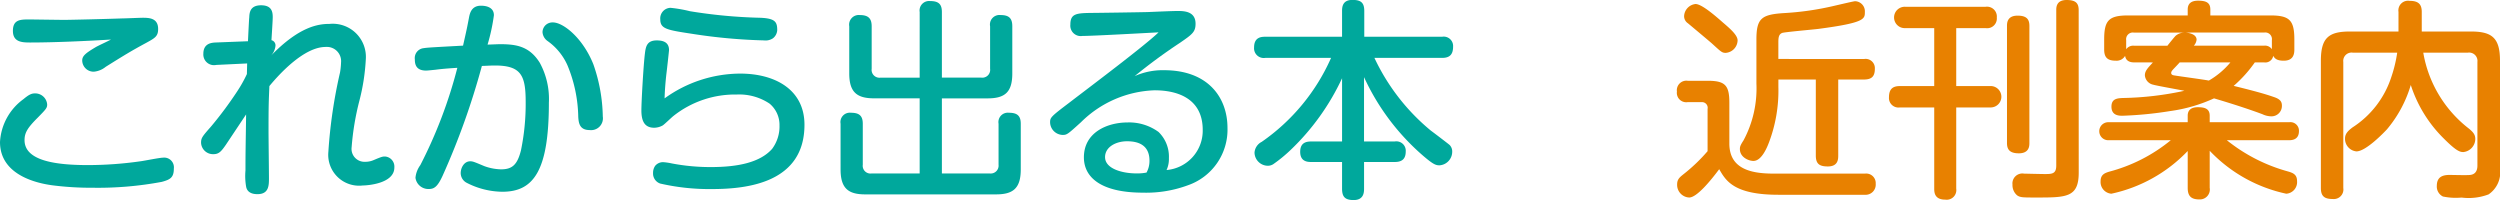 <svg xmlns="http://www.w3.org/2000/svg" width="212.855" height="17.033" viewBox="0 0 212.855 17.033"><g transform="translate(-26.759 -112.34)"><g transform="translate(-96.684 -717.124)"><path d="M137.217,844.949a29.512,29.512,0,0,1-5.887.5,25.955,25.955,0,0,1-3.368-.2c-1.278-.162-4.519-.828-4.519-3.691a4.838,4.838,0,0,1,2-3.655c.432-.36.666-.487.972-.487a1.023,1.023,0,0,1,1.044.937c0,.306-.09.4-.81,1.134-.864.864-1.116,1.278-1.116,1.909,0,1.782,2.718,2.124,5.42,2.124a31.905,31.905,0,0,0,4.447-.324c.306-.036,1.621-.306,1.909-.306a.827.827,0,0,1,.936.918C138.244,844.571,137.956,844.751,137.217,844.949ZM126,833.083c-.684,0-1.458-.036-1.458-.99,0-.972.648-.972,1.4-.972.324,0,2.575.036,2.953.036.558,0,3.511-.073,5.005-.126.27,0,1.441-.054,1.675-.054.558,0,1.332.018,1.332.954,0,.63-.27.774-1.026,1.188-1.3.7-1.908,1.081-3.439,2.035a1.865,1.865,0,0,1-1.009.414.969.969,0,0,1-.99-.954c0-.379.27-.613,1.116-1.116.2-.127,1.153-.559,1.333-.667C130.825,832.957,128.089,833.083,126,833.083Z" fill="#00a89c"/><path d="M144.486,834.866l-2.629.126a.909.909,0,0,1-1.1-.954c0-.883.7-.937,1.026-.955l2.773-.108c.018-.4.09-1.926.108-2.017.018-.4.054-1.044,1.008-1.044.919,0,.991.576.991,1.009,0,.18-.018.522-.108,1.962a.454.454,0,0,1,.342.486,1.445,1.445,0,0,1-.378.829c2.4-2.467,4-2.7,4.969-2.7a2.822,2.822,0,0,1,3.1,3.024,17.631,17.631,0,0,1-.54,3.494,22.677,22.677,0,0,0-.666,3.979,1.1,1.1,0,0,0,1.152,1.242,1.744,1.744,0,0,0,.72-.144c.684-.288.757-.306.973-.306a.862.862,0,0,1,.792.937c0,1.386-2.341,1.53-2.683,1.53a2.629,2.629,0,0,1-2.935-2.863,41.792,41.792,0,0,1,.991-6.752,6.183,6.183,0,0,0,.089-.864,1.212,1.212,0,0,0-1.314-1.315c-1.836,0-3.925,2.287-4.789,3.331-.054,1.351-.072,1.495-.072,3.854,0,.63.036,3.4.036,3.979,0,.612,0,1.368-.973,1.368-.18,0-.864,0-.972-.648a5.324,5.324,0,0,1-.054-1.368c0-1.693.018-2.053.054-4.772-1.008,1.513-1.116,1.674-1.729,2.593-.4.576-.594.792-1.062.792a1.019,1.019,0,0,1-1.044-.972c0-.414.108-.54.864-1.4A32.047,32.047,0,0,0,143.6,837.3a11.2,11.2,0,0,0,.864-1.53Z" fill="#00a89c"/><path d="M163.368,830.995c.072-.378.2-1.045,1.027-1.045.288,0,1.1.054,1.1.811a16.033,16.033,0,0,1-.54,2.5c.126,0,.9-.035,1.026-.035,1.369,0,2.521.143,3.421,1.584a6.436,6.436,0,0,1,.774,3.4c0,5.851-1.332,7.58-3.961,7.58a6.764,6.764,0,0,1-3.025-.756.938.938,0,0,1-.522-.829c0-.45.288-1.008.811-1.008.233,0,.341.054,1.206.414a4.418,4.418,0,0,0,1.422.271c.955,0,1.387-.4,1.693-1.621a19.6,19.6,0,0,0,.4-4.141c0-2.251-.4-3.079-2.629-3.079-.378,0-.864.036-1.1.036a62.644,62.644,0,0,1-3.349,9.363c-.432.936-.721,1.116-1.171,1.116a1.106,1.106,0,0,1-1.134-.955,2.159,2.159,0,0,1,.414-1.08,39.649,39.649,0,0,0,3.151-8.282c-.306.018-1.188.072-1.855.162-.359.036-.684.072-.81.072-.882,0-.954-.576-.954-.955a.847.847,0,0,1,.756-.954c.342-.053.72-.071,3.349-.215C163.188,831.931,163.207,831.841,163.368,830.995Zm7.149.378c.882,0,2.538,1.314,3.439,3.547a14.007,14.007,0,0,1,.81,4.465,1.007,1.007,0,0,1-1.117,1.153c-.864,0-.936-.6-.972-1.117a11.934,11.934,0,0,0-.918-4.393,5.032,5.032,0,0,0-1.693-2.071,1,1,0,0,1-.432-.756.845.845,0,0,1,.343-.666A.874.874,0,0,1,170.517,831.373Z" fill="#00a89c"/><path d="M186.464,835.73c2.953,0,5.473,1.351,5.473,4.357,0,4.9-4.789,5.474-7.868,5.474a18.759,18.759,0,0,1-4.411-.468.9.9,0,0,1-.612-.9,1.032,1.032,0,0,1,.18-.611.858.858,0,0,1,.738-.307,5.122,5.122,0,0,1,.7.108,17.509,17.509,0,0,0,3.295.306c2.377,0,4.213-.414,5.222-1.548a3.192,3.192,0,0,0,.63-2,2.353,2.353,0,0,0-.846-1.855,4.645,4.645,0,0,0-2.791-.774,8.453,8.453,0,0,0-5.384,1.818c-.144.108-.774.72-.918.811a1.55,1.55,0,0,1-.72.2c-.775,0-1.1-.485-1.1-1.476,0-.774.179-3.889.3-4.843.073-.613.181-1.117,1.009-1.117.684,0,1.044.252,1.044.828,0,.055-.2,1.873-.234,2.107-.072.666-.126,1.332-.144,2A11.05,11.05,0,0,1,186.464,835.73Zm2.791-3.007a1.133,1.133,0,0,1-.775.18,46.608,46.608,0,0,1-6.1-.558c-2.125-.324-2.719-.414-2.719-1.224a.9.9,0,0,1,.864-.991,11.476,11.476,0,0,1,1.657.288,43.119,43.119,0,0,0,5.995.559c1.279.054,1.441.36,1.441,1.062A.954.954,0,0,1,189.255,832.723Z" fill="#00a89c"/><path d="M201.745,837.837h-3.871c-1.477,0-2.124-.523-2.124-2.125V831.7a.821.821,0,0,1,.9-.954c.721,0,1.009.288,1.009.954v3.619a.668.668,0,0,0,.756.756h3.331V830.49a.81.81,0,0,1,.882-.936c.721,0,1.009.252,1.009.936v5.582h3.349a.668.668,0,0,0,.756-.756V831.7a.811.811,0,0,1,.9-.954c.72,0,.99.288.99.954v4.015c0,1.584-.611,2.125-2.106,2.125h-3.889v6.392h4.069a.671.671,0,0,0,.756-.739V840a.8.8,0,0,1,.882-.936c.7,0,1.009.252,1.009.936v3.89c0,1.638-.685,2.124-2.107,2.124H197.118c-1.423,0-2.107-.486-2.107-2.124V840a.8.8,0,0,1,.883-.936c.7,0,1.008.252,1.008.936v3.493a.658.658,0,0,0,.756.739h4.087Z" fill="#00a89c"/><path d="M222.554,835.442c3.763,0,5.4,2.341,5.4,4.915a5.012,5.012,0,0,1-3.368,4.88,10.218,10.218,0,0,1-3.835.63c-3.528,0-5.023-1.278-5.023-3.007,0-2.107,1.962-2.971,3.727-2.971a4.254,4.254,0,0,1,2.629.811,2.931,2.931,0,0,1,.882,2.232,2.225,2.225,0,0,1-.2,1.008,3.362,3.362,0,0,0,3.079-3.42c0-2.593-2.035-3.368-4.1-3.368a9.331,9.331,0,0,0-6.266,2.719c-1.134,1.026-1.188,1.081-1.567,1.081a1.1,1.1,0,0,1-1.062-1.063c0-.414.054-.486,1.6-1.656,1.854-1.422,6.464-4.879,7.634-6.014-1.1.054-5.564.306-6.482.306a.888.888,0,0,1-1.026-.972c0-.954.54-.972,1.89-.99.342,0,4.2-.055,4.718-.073.864-.035,2.034-.09,2.556-.09.54,0,1.495.037,1.495,1.081,0,.7-.27.9-1.315,1.62a47.039,47.039,0,0,0-3.871,2.845A5.835,5.835,0,0,1,222.554,835.442Zm-1.242,7.706c0-1.422-1.081-1.656-1.909-1.656-.954,0-1.873.486-1.873,1.35,0,.972,1.423,1.387,2.683,1.387a4.089,4.089,0,0,0,.847-.072A2.033,2.033,0,0,0,221.312,843.148Z" fill="#00a89c"/><path d="M242.192,841.51a.8.8,0,0,1,.937.864c0,.756-.486.882-.937.882h-2.61v2.269c0,.306-.019.972-.883.972-.756,0-.99-.288-.99-.972v-2.269H235.08c-.288,0-.936-.018-.936-.864,0-.774.5-.882.936-.882h2.629v-5.384a20.231,20.231,0,0,1-4.375,6.1,12.2,12.2,0,0,1-1.495,1.224.865.865,0,0,1-.468.127,1.145,1.145,0,0,1-1.116-1.117,1.115,1.115,0,0,1,.612-.918,17.106,17.106,0,0,0,5.906-7.149h-5.6a.827.827,0,0,1-.954-.9c0-.883.648-.9.954-.9h6.536v-2.2c0-.359.054-.936.882-.936.684,0,1.009.2,1.009.936v2.2h6.626a.8.8,0,0,1,.936.846c0,.7-.324.954-.936.954h-5.762a17.82,17.82,0,0,0,4.807,6.194c.18.127,1.549,1.171,1.6,1.225a.788.788,0,0,1,.216.576,1.16,1.16,0,0,1-1.08,1.152c-.306,0-.523-.054-1.495-.9a19.706,19.706,0,0,1-4.933-6.608v5.474Z" fill="#00a89c"/><path d="M282.226,844.247a.811.811,0,0,1,.918.864.864.864,0,0,1-.936.936h-7.347c-3.8,0-4.483-1.206-5.041-2.178-.738.99-1.909,2.412-2.557,2.412a1.078,1.078,0,0,1-1.026-1.1c0-.432.18-.594.54-.882a14.5,14.5,0,0,0,2.053-1.963v-3.6a.481.481,0,0,0-.486-.576h-1.207a.8.8,0,0,1-.918-.9.813.813,0,0,1,.918-.919h1.693c1.494,0,1.854.378,1.854,1.873v3.475c0,2.214,1.945,2.557,3.781,2.557Zm-12.1-12.874c.612.522,1.26,1.08,1.26,1.53a1.092,1.092,0,0,1-1.008,1.062c-.324,0-.4-.09-1.17-.792-.072-.072-1.837-1.548-2.053-1.728a.722.722,0,0,1-.324-.594,1.087,1.087,0,0,1,.972-1.045C268.344,829.806,269.532,830.851,270.126,831.373Zm12.028,3.115a.789.789,0,0,1,.918.828c0,.612-.234.918-.918.918h-2.2V842.7c0,.324-.018.936-.882.936-.7,0-1.027-.2-1.027-.936v-6.464h-3.187v.63a12.445,12.445,0,0,1-.792,4.7c-.162.432-.63,1.6-1.332,1.6-.4,0-1.153-.306-1.153-1.008,0-.2.037-.324.307-.738a9.364,9.364,0,0,0,1.1-4.844v-3.745c0-1.8.432-2.124,2.3-2.25a24.543,24.543,0,0,0,4.286-.613c.936-.216,1.711-.4,1.818-.4a.86.86,0,0,1,.829.918c0,.594,0,.919-3.979,1.441-.433.054-2.9.27-3.061.342-.325.126-.325.468-.325.882v1.333Z" fill="#e88100"/><path d="M290,836.792h2.88a.911.911,0,1,1,0,1.819H290v6.914a.821.821,0,0,1-.937.936c-.918,0-.936-.63-.936-.936v-6.914h-2.917a.811.811,0,0,1-.936-.864c0-.774.4-.955.936-.955h2.917v-4.933h-2.467a.91.91,0,1,1,0-1.818H292.5a.839.839,0,0,1,.955.917.828.828,0,0,1-.955.9H290Zm6.23,4.844c0,.234,0,.882-.9.882-.81,0-1.008-.36-1.008-.882v-9.957c0-.234,0-.883.9-.883.792,0,1.009.325,1.009.883Zm4.2,2.521c0,2.124-1.045,2.124-3.619,2.124-1.135,0-1.351,0-1.621-.18a1.136,1.136,0,0,1-.4-.918.848.848,0,0,1,.99-.936c.036,0,1.477.036,1.765.036.612,0,.972-.018.972-.72V830.329c0-.235,0-.865.882-.865.792,0,1.027.288,1.027.865Z" fill="#e88100"/><path d="M311.582,845.453a.848.848,0,0,1-.883.99c-.738,0-.99-.324-.99-.99V842.32a12.645,12.645,0,0,1-6.5,3.637,1,1,0,0,1-.918-1.062c0-.577.378-.7.72-.811a13.785,13.785,0,0,0,5.258-2.682h-5.276a.767.767,0,1,1,0-1.531h6.716v-.558c0-.486.306-.72.864-.72s1.009.108,1.009.72v.558h6.77a.727.727,0,0,1,.828.756c0,.631-.432.775-.828.775H313.04a14.367,14.367,0,0,0,5.222,2.664c.432.126.756.27.756.811a.987.987,0,0,1-.918,1.08,12.613,12.613,0,0,1-6.518-3.655Zm-6.428-10.677c-.144,0-.7,0-.775-.558a.834.834,0,0,1-.792.414c-.72,0-.99-.288-.99-.955v-.846c0-1.62.378-2.053,2.052-2.053h5.06v-.5c0-.486.27-.756.882-.756.684,0,1.045.162,1.045.756v.5h5.1c1.639,0,2.053.4,2.053,2.053v.846c0,.343-.054.955-.9.955-.613,0-.775-.2-.9-.414a.677.677,0,0,1-.774.558h-.792a10.936,10.936,0,0,1-1.8,2c1.981.487,2.773.721,3.439.955.541.18.667.414.667.72a.886.886,0,0,1-.883.918,1.8,1.8,0,0,1-.774-.18c-.864-.324-2.232-.792-4.123-1.35a13.248,13.248,0,0,1-3.727,1.08,31.7,31.7,0,0,1-4.069.4c-.271,0-.937,0-.937-.774,0-.685.5-.72,1.026-.738a26.718,26.718,0,0,0,5.186-.613c-.432-.089-2.377-.432-2.665-.521a.885.885,0,0,1-.7-.793c0-.378.234-.612.684-1.1Zm-.036-2.539a.572.572,0,0,0-.648.648v.774a.72.72,0,0,1,.684-.3h2.826c.126-.163.631-.793.721-.865a1.147,1.147,0,0,1,.684-.252Zm3.907,2.539c-.072.09-.432.468-.522.558-.144.162-.2.234-.2.342,0,.162.162.2.306.216.414.072,2.449.342,2.9.432a6.85,6.85,0,0,0,1.836-1.548Zm.486-2.539c.234.018.954.108.954.612a.923.923,0,0,1-.234.505h5.978a.7.7,0,0,1,.666.3v-.774a.567.567,0,0,0-.63-.648Z" fill="#e88100"/><path d="M323.766,833.947a.71.71,0,0,0-.81.793v10.731a.816.816,0,0,1-.9.936c-.685,0-1.009-.216-1.009-.936V834.632c0-1.945.666-2.485,2.467-2.485h4.141v-1.674a.821.821,0,0,1,.936-.937c.721,0,1.045.252,1.045.937v1.674h4.177c1.783,0,2.485.522,2.485,2.485V843.8a2.277,2.277,0,0,1-.973,2.215,4.8,4.8,0,0,1-2.3.27,5.359,5.359,0,0,1-1.585-.09.942.942,0,0,1-.522-.9c0-.738.45-.937,1.08-.937.271,0,1.513.037,1.765,0,.45-.053.612-.377.612-.791V834.74a.71.71,0,0,0-.81-.793h-3.8a10.365,10.365,0,0,0,3.907,6.483c.342.288.522.5.522.864a1.131,1.131,0,0,1-1.008,1.116c-.252,0-.54-.018-1.621-1.1a11.23,11.23,0,0,1-2.863-4.61,10.437,10.437,0,0,1-2.034,3.781c-.234.252-1.783,1.873-2.593,1.873a1.076,1.076,0,0,1-.972-1.1c0-.432.306-.685.63-.937a8.036,8.036,0,0,0,3.313-4.3,11.433,11.433,0,0,0,.5-2.071Z" fill="#e88100"/></g></g></svg>